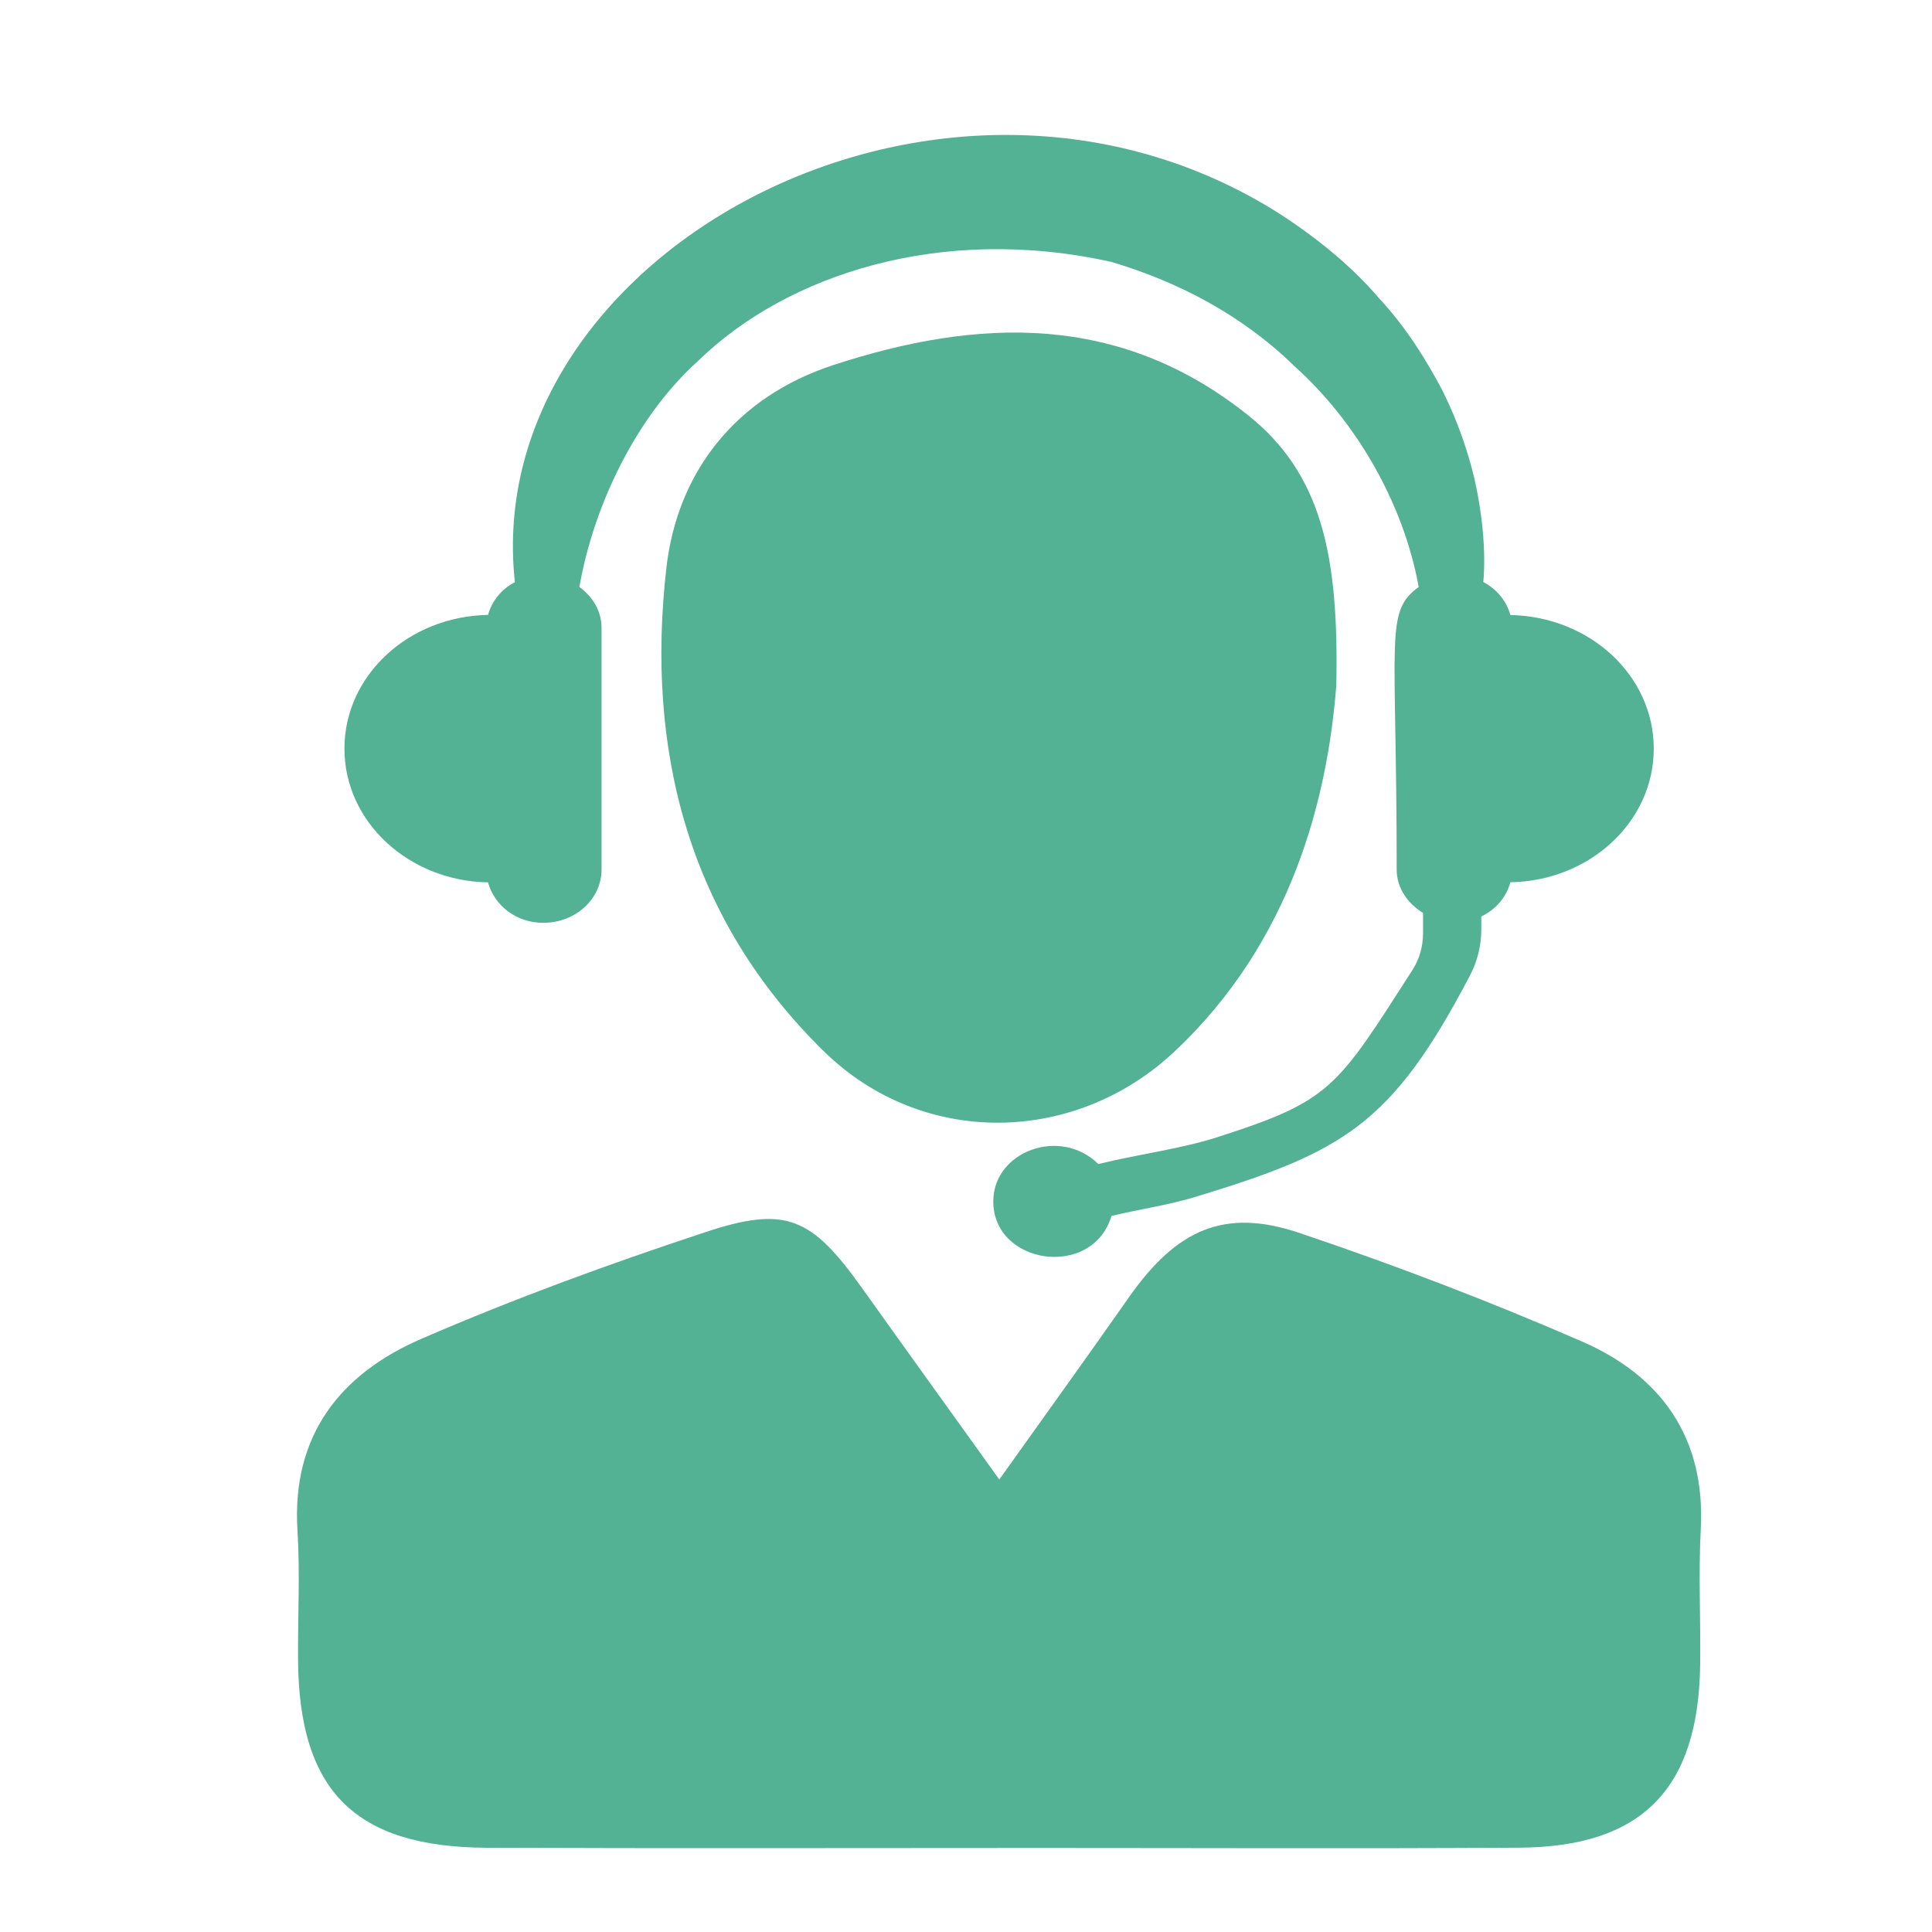 <svg version="1.0" preserveAspectRatio="xMidYMid meet" height="100" viewBox="0 0 75 75" zoomAndPan="magnify" width="100" xmlns:xlink="http://www.w3.org/1999/xlink" xmlns="http://www.w3.org/2000/svg"><defs><clipPath id="a4bf9ff265"><path clip-rule="nonzero" d="M 11.297 47 L 66.047 47 L 66.047 72 L 11.297 72 Z M 11.297 47"></path></clipPath></defs><path fill-rule="nonzero" fill-opacity="1" d="M 58.633 23.875 C 58.48 23.324 58.105 22.871 57.582 22.594 C 57.695 21.352 57.523 19.824 57.234 18.57 C 56.988 17.539 56.602 16.387 56.008 15.184 C 55.379 13.996 54.609 12.73 53.523 11.566 C 52.496 10.363 51.168 9.266 49.672 8.297 C 36.617 0.016 18.59 9.812 19.988 22.598 C 19.465 22.875 19.098 23.324 18.945 23.871 C 15.855 23.926 13.371 26.223 13.371 29.062 C 13.371 31.898 15.855 34.199 18.945 34.254 C 19.191 35.148 20.035 35.824 21.09 35.824 C 22.34 35.824 23.352 34.902 23.352 33.758 L 23.352 24.371 C 23.352 23.719 23.004 23.16 22.492 22.785 C 23.059 19.551 24.738 16.137 27.094 14.016 C 30.551 10.645 36.551 8.699 43.145 10.168 C 45.684 10.922 48.184 12.195 50.266 14.23 C 52.582 16.312 54.461 19.434 55.074 22.785 C 53.742 23.773 54.219 24.629 54.219 33.758 C 54.219 34.473 54.645 35.07 55.242 35.441 L 55.242 36.238 C 55.242 36.738 55.102 37.234 54.828 37.66 C 51.875 42.262 51.68 42.73 47.223 44.156 C 45.82 44.602 44.238 44.797 42.637 45.188 C 41.16 43.73 38.559 44.691 38.559 46.641 C 38.559 49.102 42.406 49.668 43.148 47.203 C 44.23 46.941 45.344 46.785 46.387 46.469 C 52.137 44.719 54.02 43.68 57.062 37.871 C 57.352 37.32 57.504 36.707 57.504 36.09 L 57.504 35.578 C 58.07 35.305 58.473 34.832 58.633 34.25 C 61.719 34.195 64.199 31.898 64.199 29.062 C 64.199 26.227 61.719 23.934 58.633 23.875" fill="#53b194"></path><g clip-path="url(#a4bf9ff265)"><path fill-rule="nonzero" fill-opacity="1" d="M 38.793 57.434 C 40.637 54.844 42.246 52.617 43.82 50.367 C 45.668 47.73 47.527 46.879 50.445 47.863 C 54.152 49.113 57.82 50.512 61.406 52.074 C 64.488 53.414 66.215 55.812 66.023 59.367 C 65.93 61.117 66.023 62.871 66 64.625 C 65.938 69.453 63.738 71.703 58.957 71.727 C 52.777 71.766 46.602 71.738 40.426 71.738 C 33.25 71.738 26.07 71.758 18.895 71.73 C 13.762 71.703 11.598 69.512 11.57 64.406 C 11.559 62.738 11.652 61.062 11.547 59.402 C 11.32 55.703 13.227 53.324 16.367 51.969 C 19.957 50.414 23.645 49.066 27.359 47.84 C 30.523 46.785 31.504 47.258 33.465 50.004 C 35.152 52.371 36.852 54.727 38.793 57.434" fill="#53b194"></path></g><path fill-rule="nonzero" fill-opacity="1" d="M 51.875 26.613 C 51.535 30.969 50.16 36.535 45.59 40.824 C 41.719 44.457 35.809 44.547 32 40.828 C 26.719 35.668 25.055 29.113 25.871 22.031 C 26.297 18.328 28.555 15.414 32.348 14.172 C 37.988 12.328 43.449 12.145 48.414 16.09 C 51.312 18.387 51.977 21.547 51.875 26.613" fill="#53b194"></path></svg>